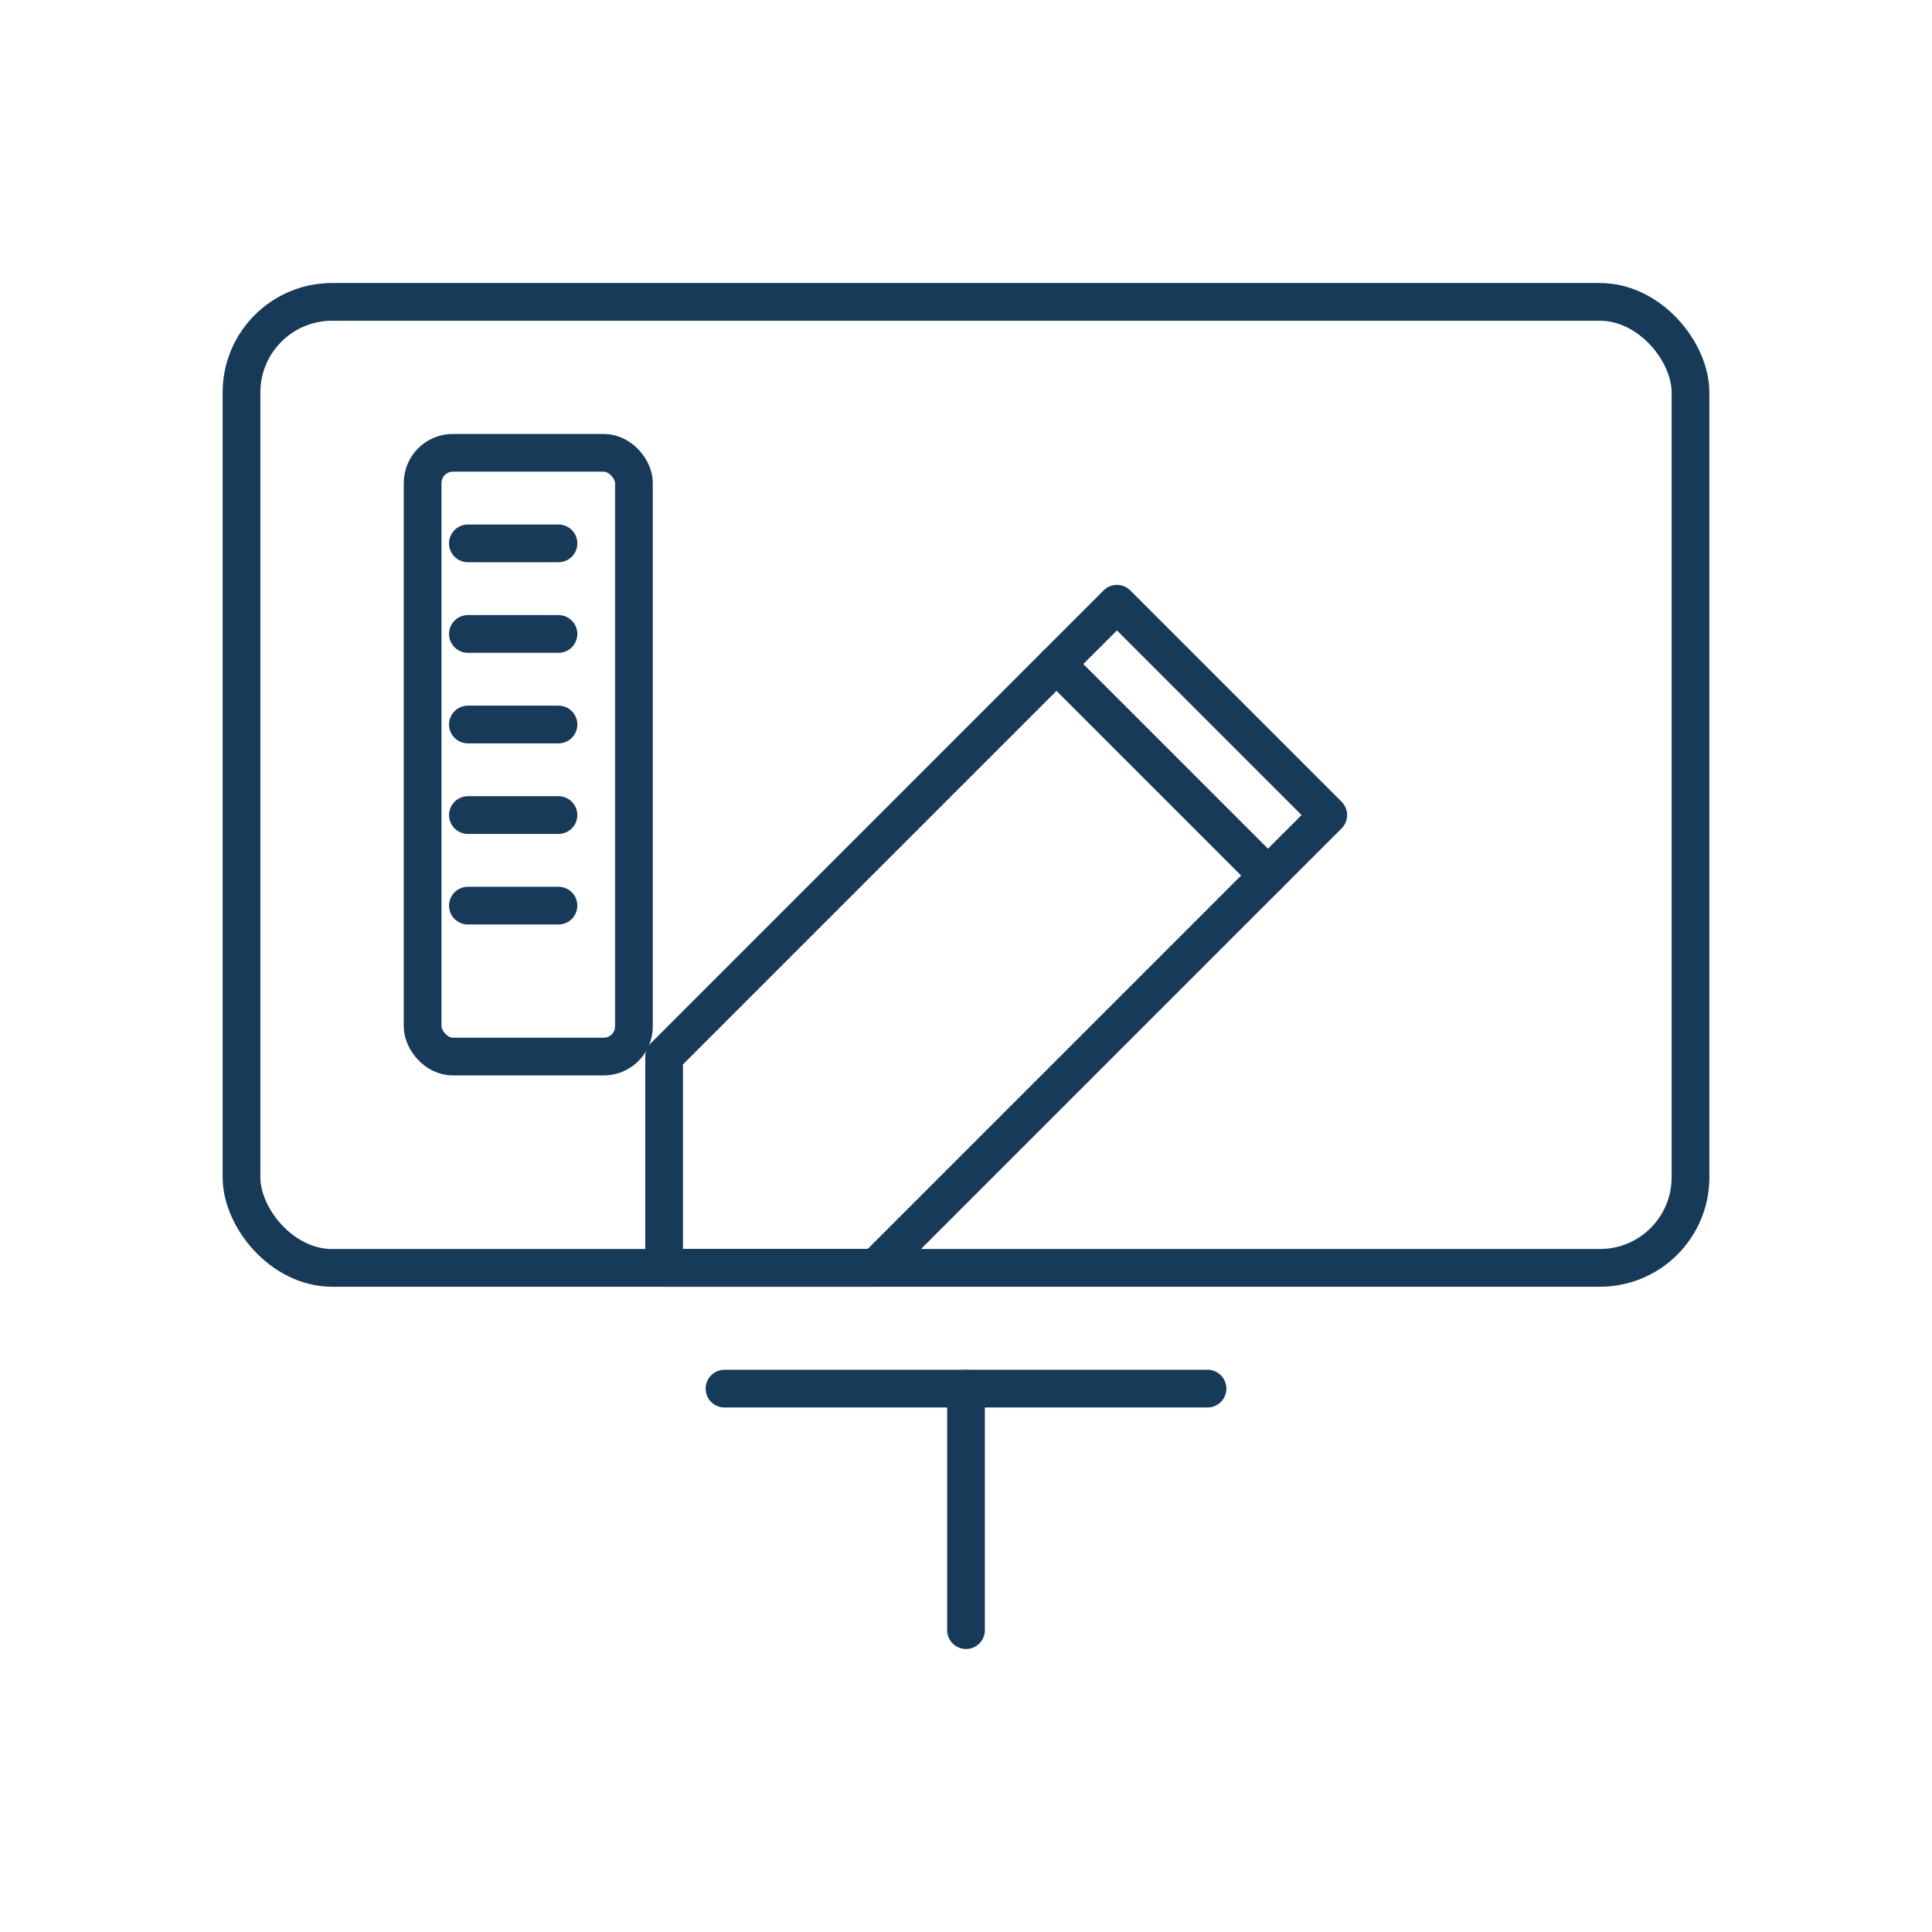 <svg xmlns="http://www.w3.org/2000/svg" width="128" height="128" viewBox="0 0 128 128" fill="none" stroke="#183a59" stroke-width="2.5" stroke-linecap="round" stroke-linejoin="round">

<!-- Monitor -->
<rect x="16" y="20" width="96" height="64" rx="6" />
<line x1="48" y1="92" x2="80" y2="92" />
<line x1="64" y1="92" x2="64" y2="108" />
<!-- Pencil -->
<path d="M44 70 L70 44 L84 58 L58 84 L44 84 Z" fill="none"/>
<path d="M70 44 L74 40 L88 54 L84 58 Z" />
<!-- Ruler -->
<rect x="28" y="30" width="14" height="40" rx="2" />
<line x1="31" y1="36" x2="37" y2="36" />
<line x1="31" y1="42" x2="37" y2="42" />
<line x1="31" y1="48" x2="37" y2="48" />
<line x1="31" y1="54" x2="37" y2="54" />
<line x1="31" y1="60" x2="37" y2="60" />

</svg>